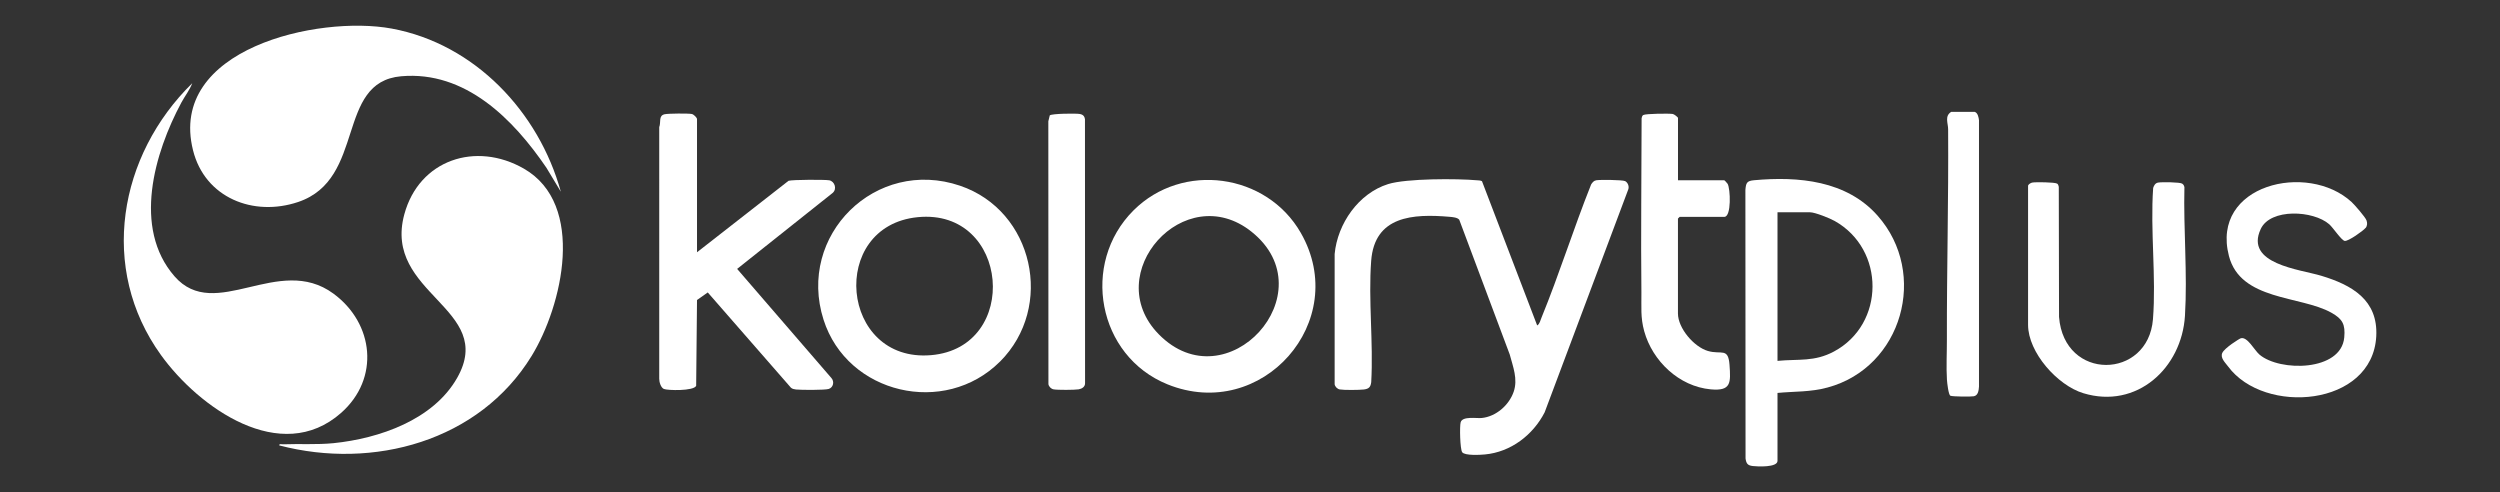 <?xml version="1.0" encoding="UTF-8"?> <svg xmlns="http://www.w3.org/2000/svg" id="Warstwa_1" version="1.1" viewBox="0 0 5022.5 988.7"><rect x="0" y="0" width="5022.5" height="988.7" fill="#333333" stroke="none"/><defs><style> .st0 { fill: #fff; } </style></defs><path class="st0" d="M386.3,167c-5.1,13.7-14.9,26-21.9,39-54.2,100.9-98.4,252.1-13.8,349.1,81.8,93.8,209-46.3,319.3,34.8,81.6,60,93.4,170.7,15.4,239.6-121.3,107.1-286.1-11-361.9-116.2-125.5-174-85.1-401.3,63-546.3Z"></path><path class="st0" d="M1126.7,385.1l-28.9-48c-66.6-97.8-162.8-195.2-291.8-183.9-132.4,11.6-70,206.4-207,252.6-89.7,30.2-187.3-8.2-211.2-103.8C336.7,98.1,639.1,30.1,786.9,57.4c167.1,30.9,295.6,167.6,339.8,327.7Z"></path><path class="st0" d="M561,894.9c-.5-4,5.2-2.2,8-2.3,33.9-1.3,67.2,1.1,101.2-2.3,91.8-9.4,200.3-46.8,248.2-131.1,79.6-140.1-149.7-168.2-106.1-328.7,29.8-109.6,143.6-147,240-91.8,125.5,71.9,77.5,275.9,15.5,376.8-105,171-317.9,228.8-506.8,179.3Z"></path><path class="st0" d="M3088.2,653.8c5-2.7,6.5-10.5,8.6-15.5,36-88,64.5-179.4,99.8-267.8,2.5-3.8,5.1-7.4,10.1-8.3,7.2-1.4,52.6-.9,58,1.6s8.8,10.6,6.5,16.7l-168,447.9c-23.3,45.5-68,79.8-120,84.6-9.5.9-40.2,2.7-45.6-4.4-4.4-5.9-5.4-52.8-3.1-60.3,3.8-12.7,31.8-7.5,42.1-8.5,28.9-2.8,55.1-25.8,64.4-52.8,8.7-25.4-1.3-49.9-7.9-74.7l-101.4-270.7c-3.4-4.7-13.5-5.5-19.3-6-73.6-6.3-150.9-2-157.7,88.4-5.9,78.5,4.6,164.3.1,243.6-1.2,10.1-4.8,13.7-14.9,14.9-9.1,1.1-40,1.4-48.3-.1-4.9-.9-9.4-5.4-10.3-10.3v-261.8c5.7-60.8,47.9-121.9,107.5-140.5,36.6-11.4,138.5-11.2,178.8-7.6,3.3.3,6.6.1,9.7,1.8l110.9,289.9Z"></path><path class="st0" d="M1400.3,506.8l183.9-143.6c7.6-2.3,72.8-2.6,81.7-1,10.9,2,16.2,17.3,7,25.3l-192,152.7,189.5,219.4c6.3,7.1,3.7,18.9-5.5,21.8-7.5,2.4-55.9,2.2-65.7,1.1-3.8-.5-7.2-1-10.2-3.6l-167.1-191.4-21.6,15.2-1.7,172.4c-4.8,10.8-57.9,9.4-64.9,6.3-6.2-2.8-9.4-14.1-9.3-20.5V255.4c3.9-9.9-2-23.1,10.9-25.9,7.4-1.6,47.3-1.9,54.6-.5,3.8.8,10.4,7.3,10.4,10.3v267.5Z"></path><path class="st0" d="M2277.2,422.7c98.3-98.1,267.4-74.8,336.1,45.1,101.8,177.6-78.3,381.2-267.9,304.3-140.4-56.9-175-242.8-68.2-349.4ZM2327.8,671.4c136.6,139.4,339.6-83.4,186.6-205.8-134.2-107.3-305.7,84.2-186.6,205.8Z"></path><path class="st0" d="M2008.9,726.5c-111,110.8-306.7,65.4-354.4-84.2-54.1-169.8,104.9-326.6,274.2-269.2,147.7,50,190.5,243.3,80.2,353.5ZM1843.7,436.3c-180.2,17.8-156.2,292.8,26.9,277.2,180.4-15.4,157.8-295.4-26.9-277.2Z"></path><path class="st0" d="M3571,789.3v136.6c0,13.5-40.2,11.5-49.5,10.4-10.5-1.2-13.2-4.9-14.7-15.2l-.3-539.5c1.2-14.1,2.8-18.2,17.2-19.5,89.4-8.2,186.1.6,248.5,71.3,102.5,116,49.4,304.7-100.6,345.1-34.8,9.4-65.6,7.6-100.6,10.9ZM3571,725c42.4-4.1,74,2.3,113.4-18.8,102.9-55.1,103.3-205.2,1.4-262.3-9.6-5.4-39.3-17.4-49.3-17.4h-65.5v298.5Z"></path><path class="st0" d="M4752.3,458c-4.6,5.7-34.5,27-41.7,26-6.6-.9-23.3-26.5-31.1-33.4-31.9-28-118.2-32.6-137.7,9.5-32.8,70.5,78.6,80.9,121.6,93.9,61.6,18.6,114.5,48.5,110.5,121.8-7.8,141.4-225.2,158.6-297.6,60.5-5.8-7.8-16.3-17.3-11.7-27.3s34.3-28.7,37.4-29.5c13.3-3.3,26.9,24,37.3,32.9,40.8,34.7,164,33.9,170.3-34.4,2.4-26.3-3.3-37.2-26.1-49.9-61.9-34.5-182.3-23.7-205.6-113.9-37-143.5,158.3-189.6,246.5-108.3,6,5.5,27.7,30.5,29.9,36.8,1.9,5.3,1.8,10.8-1.8,15.3Z"></path><path class="st0" d="M4074.6,372.5c.6-2.3,5.4-5.2,8.1-5.7,6.7-1.3,45.6-.8,50.1,2.1,2.2,1.4,2.7,4,3.3,6.4l.5,261.4c10.1,129.7,179.1,126,188.7,4.6,6.7-84.8-5.6-178,.4-263.7,1.7-5.2,4.2-9.7,9.9-10.8,6.6-1.3,44.3-.9,48.4,2.1s3.4,4.7,4.5,6.9c-2.1,84.4,6.3,174.6,1.1,258.6-6.5,105.2-96.9,188.2-204.3,155.5-51.8-15.7-110.9-81.8-110.9-137.3v-280.2Z"></path><path class="st0" d="M3371,362.2h93.1c.6,0,5.8,5.6,6.7,7.1,5.6,9.6,8,66.4-6.7,66.4h-89.7l-3.4,3.4v190.6c0,29.6,32.1,67.2,60.2,75.4,27.1,7.9,40.8-7.6,43.4,27.9,2.6,36.3,3.4,53-37.8,49.2-63.5-5.8-117-56.8-133.6-116.9-7.7-27.9-5.3-49.2-5.6-76.8-1.3-117,.3-234,.4-351,.6-2.4,1-5,3.3-6.4,4.5-2.8,52.3-3.4,59.4-2.1,3,.6,10.4,6.5,10.4,8v125.2Z"></path><path class="st0" d="M2109.1,231.8c3.7-3.7,52.9-4.2,60.3-2.8s9.4,5.4,10.3,10.3l.2,530.5c.2,7.3-6.3,11.3-12.9,12.4-8,1.3-42.8,1.5-50.4,0-4.9-.9-9.4-5.4-10.3-10.3l-.2-528.2,2.9-12Z"></path><path class="st0" d="M3919.9,224.8h47.4c6,1.8,7.9,11.2,8.5,16.8v535.1c-.6,7.3-1.5,17.7-10.4,19.4-5.5,1.1-43.3.8-47.1-1.1s-6.4-25.1-6.9-32.2c-1.6-24.8,0-54.7-.1-80.2-.3-140.9,3.5-281.3,2.5-422.8,0-12.1-7.5-26.6,6.1-35Z"></path></svg> 